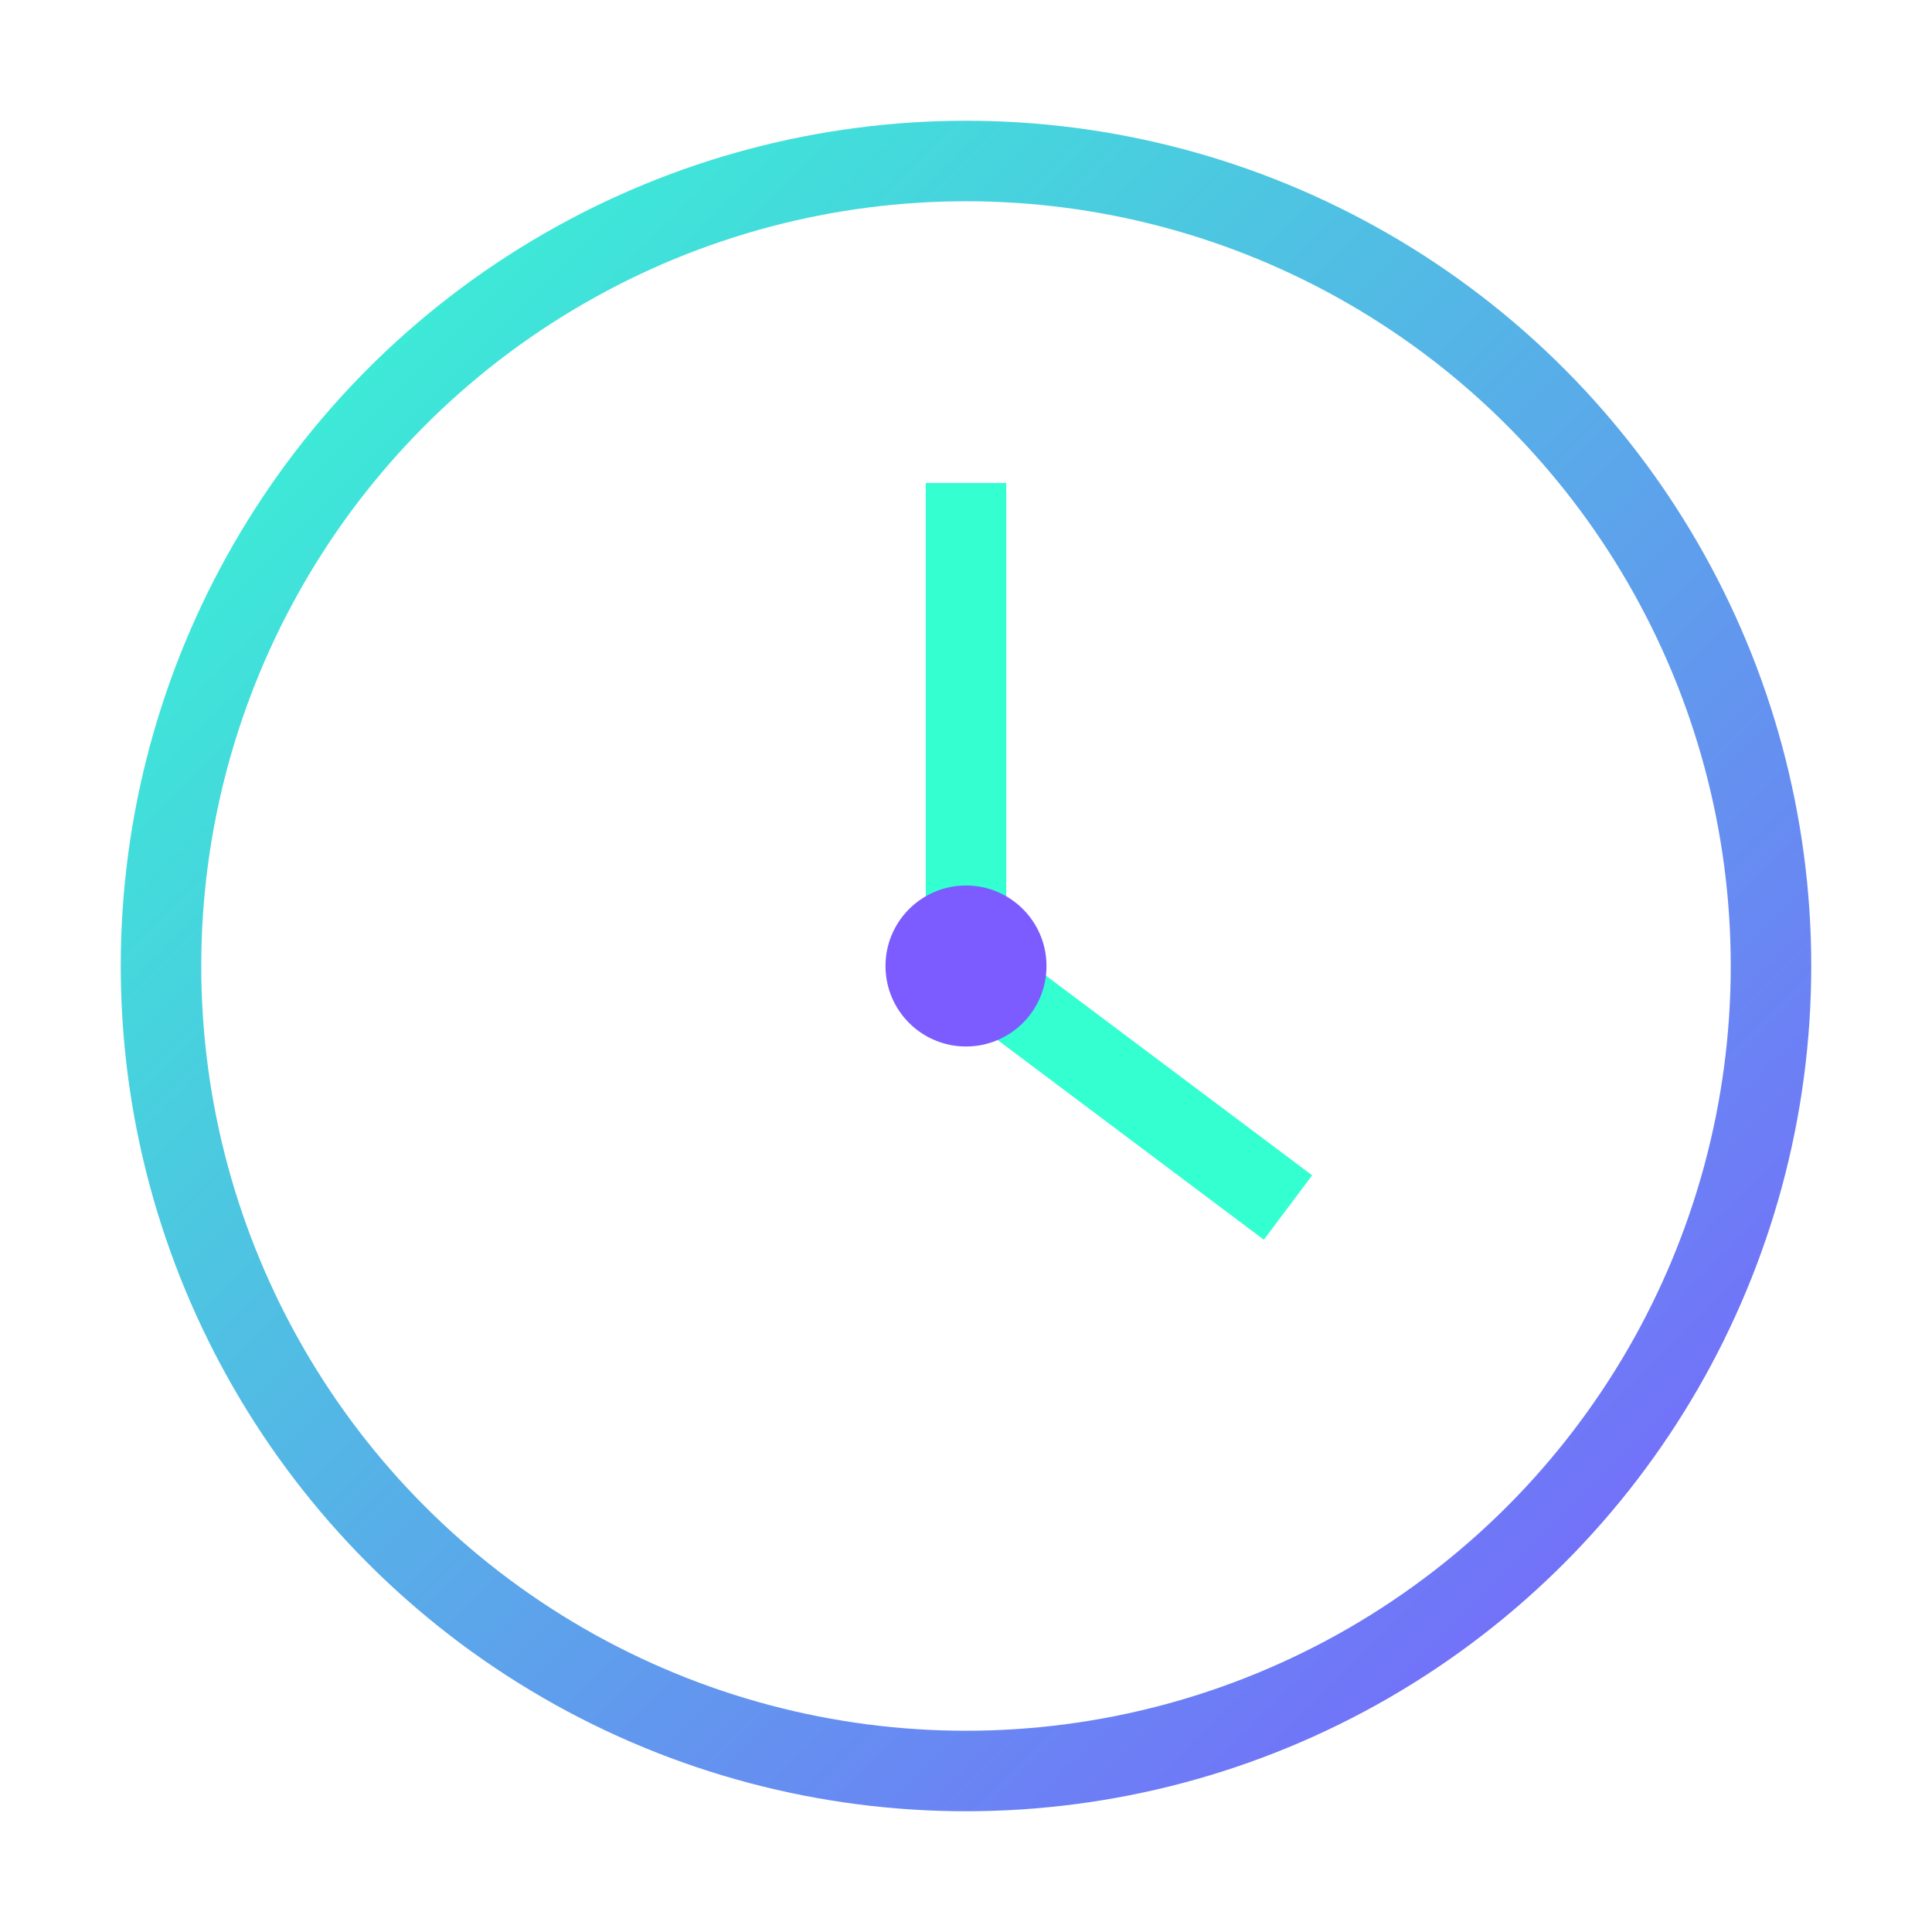 <svg xmlns="http://www.w3.org/2000/svg" viewBox="0 0 48 48" width="48" height="48">
  <defs>
    <linearGradient id="g5" x1="0" y1="0" x2="1" y2="1">
      <stop offset="0%" stop-color="#33FFD1"/>
      <stop offset="100%" stop-color="#7C5CFF"/>
    </linearGradient>
  </defs>
  <circle cx="24" cy="24" r="20" fill="none" stroke="url(#g5)" stroke-width="2"/>
  <path d="M24 12v12l8 6" fill="none" stroke="#33FFD1" stroke-width="2"/>
  <circle cx="24" cy="24" r="2" fill="#7C5CFF"/>
</svg>

